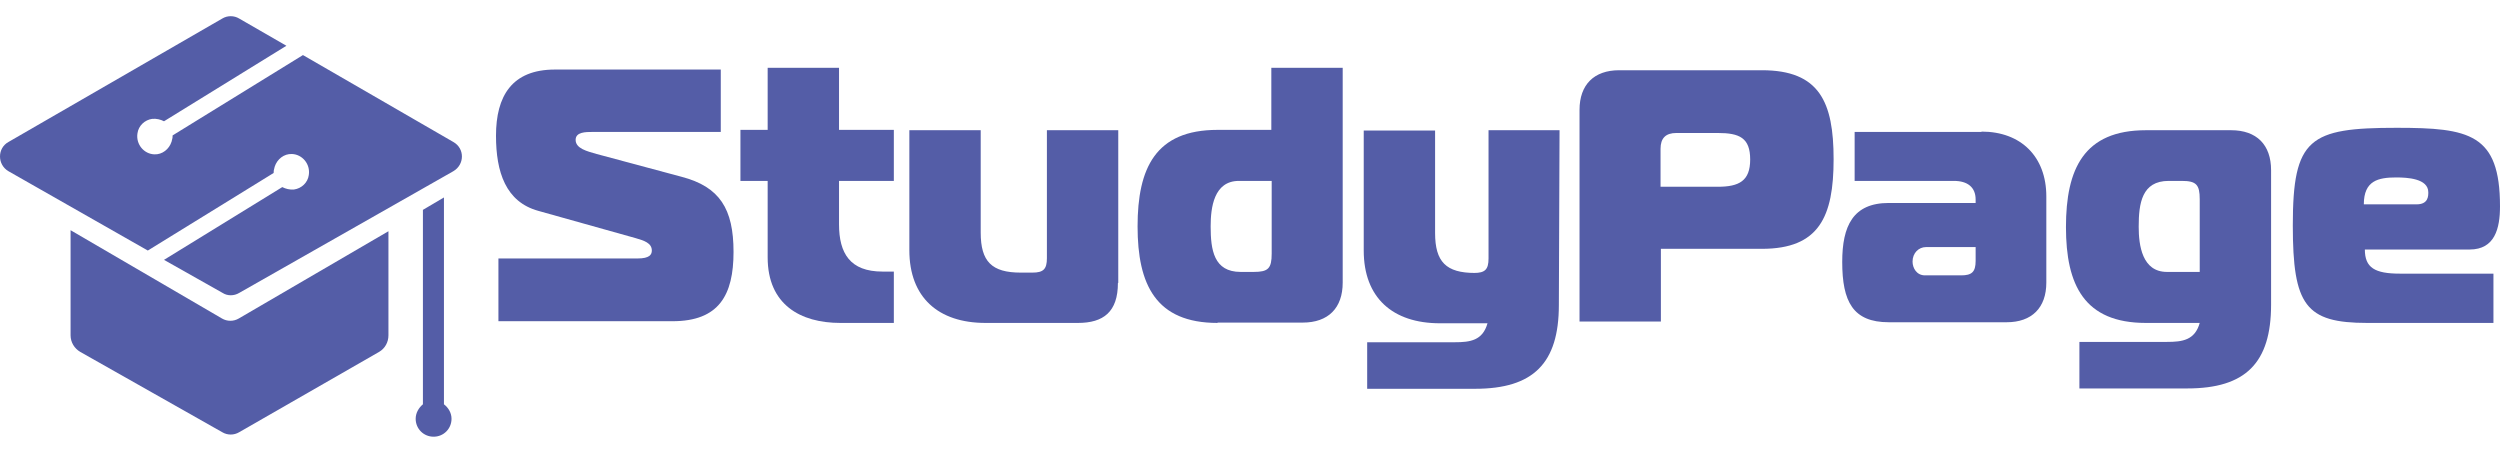 <svg width="138" height="25" viewBox="0 0 138 25" fill="none" xmlns="http://www.w3.org/2000/svg">
<path d="M46.39 17.826C44.183 17.826 42.375 16.817 42.375 14.21V9.986H40.872V7.169H42.375V3.744H46.314V7.169H49.34V9.986H46.314V12.383C46.314 13.982 46.923 14.991 48.712 14.991H49.34V17.826H46.39Z" fill="#545DA7"/>
<path d="M61.709 15.618C61.709 17.217 60.91 17.826 59.501 17.826H54.401C51.794 17.826 50.196 16.418 50.196 13.811V7.188H54.135V12.84C54.135 14.439 54.744 15.048 56.343 15.048H56.989C57.598 15.048 57.789 14.857 57.789 14.248V7.188H61.728V15.618H61.709Z" fill="#545DA7"/>
<path d="M86.087 7.188L86.049 16.836C86.049 20.052 84.641 21.461 81.424 21.461H75.468V18.892H80.302C81.158 18.892 81.843 18.797 82.11 17.845H79.483C76.876 17.845 75.278 16.437 75.278 13.83V7.207H79.217V12.859C79.217 14.458 79.826 15.067 81.424 15.067H81.367C81.976 15.067 82.167 14.876 82.167 14.267V7.188H86.087Z" fill="#545DA7"/>
<path d="M67.209 17.826C63.803 17.826 62.794 15.714 62.794 12.498C62.794 9.282 63.783 7.169 67.209 7.169H70.177V3.744H74.117V15.6C74.117 17.008 73.317 17.807 71.909 17.807H67.209V17.826ZM70.197 9.986H68.389C66.999 9.986 66.828 11.47 66.828 12.498C66.828 13.792 66.999 15.01 68.484 15.01H69.207C70.006 15.01 70.197 14.819 70.197 14.001V9.986Z" fill="#545DA7"/>
<path d="M123.156 7.188C124.565 7.188 125.364 7.988 125.364 9.396V16.817C125.364 20.034 123.956 21.442 120.74 21.442H114.783V18.873H119.617C120.473 18.873 121.158 18.777 121.425 17.826H118.456C115.05 17.826 114.041 15.733 114.041 12.536C114.041 9.32 115.031 7.188 118.456 7.188H123.156ZM121.425 10.994C121.425 10.195 121.234 9.986 120.435 9.986H119.712C118.228 9.986 118.056 11.223 118.056 12.517C118.056 13.544 118.247 15.01 119.617 15.01H121.425V10.994Z" fill="#545DA7"/>
<path d="M130.673 17.826C127.267 17.826 126.563 16.855 126.563 12.441C126.563 7.626 127.476 7.055 132.291 7.055C136.306 7.055 138 7.379 138 11.394C138 12.612 137.714 13.773 136.325 13.773H130.54C130.54 14.781 131.092 15.105 132.481 15.105H137.638V17.826H130.673ZM133.395 11.28C134.042 11.28 134.042 10.823 134.042 10.614C134.042 9.852 132.881 9.795 132.272 9.795C131.282 9.795 130.483 9.967 130.483 11.28H133.395Z" fill="#545DA7"/>
<path d="M25.02 9.453L13.202 16.17C12.916 16.342 12.555 16.342 12.289 16.17L9.053 14.344L15.581 10.328C15.771 10.423 15.98 10.48 16.228 10.461C16.646 10.404 16.989 10.081 17.046 9.662C17.141 9.053 16.684 8.52 16.114 8.501C15.676 8.482 15.295 8.787 15.162 9.205C15.105 9.396 15.105 9.453 15.105 9.548L8.159 13.83L0.471 9.453C-0.157 9.091 -0.157 8.178 0.471 7.835L12.27 1.023C12.555 0.851 12.916 0.851 13.202 1.023L15.809 2.526L9.053 6.694C8.863 6.598 8.654 6.541 8.406 6.56C7.988 6.617 7.645 6.941 7.588 7.36C7.493 7.969 7.95 8.501 8.521 8.52C8.958 8.539 9.339 8.235 9.472 7.816C9.529 7.626 9.529 7.569 9.529 7.474L16.723 3.04L25.02 7.835C25.667 8.197 25.648 9.091 25.02 9.453Z" fill="#545DA7"/>
<path d="M21.442 12.764V18.511C21.442 18.892 21.251 19.234 20.928 19.424L13.202 23.858C12.916 24.03 12.555 24.03 12.269 23.858L4.429 19.424C4.105 19.234 3.896 18.892 3.896 18.511V12.707L12.25 17.579C12.536 17.75 12.897 17.75 13.183 17.579L21.442 12.764Z" fill="#545DA7"/>
<path d="M24.924 23.116C24.924 23.668 24.487 24.106 23.935 24.106C23.383 24.106 22.945 23.668 22.945 23.116C22.945 22.793 23.117 22.507 23.345 22.317V11.584L24.506 10.899V22.317C24.753 22.507 24.924 22.793 24.924 23.116Z" fill="#545DA7"/>
<path d="M27.513 14.267H35.201C35.848 14.267 35.981 14.058 35.981 13.83C35.981 13.411 35.543 13.278 35.087 13.145L29.72 11.641C27.912 11.146 27.379 9.491 27.379 7.493C27.379 5.304 28.255 3.839 30.634 3.839H39.787V7.283H32.727C32.327 7.283 31.775 7.283 31.775 7.721C31.775 8.197 32.403 8.349 32.936 8.501L37.617 9.757C39.73 10.309 40.491 11.527 40.491 13.906C40.491 16.285 39.692 17.731 37.123 17.731H27.513V14.267Z" fill="#545DA7"/>
<path d="M87.19 17.769V6.066C87.19 4.676 87.989 3.877 89.378 3.877H97.257C100.435 3.877 101.215 5.628 101.215 8.787C101.215 11.965 100.416 13.735 97.257 13.735H91.681V17.75H87.19V17.769ZM94.821 10.309C96.001 10.309 96.61 9.986 96.61 8.806C96.61 7.607 96.02 7.341 94.821 7.341H92.537C91.947 7.341 91.662 7.626 91.662 8.216V10.309H94.821V10.309Z" fill="#545DA7"/>
<path d="M109.379 7.264C111.567 7.264 112.957 8.654 112.957 10.842V15.6C112.957 16.989 112.157 17.788 110.768 17.788H104.26C102.281 17.788 101.691 16.646 101.691 14.458C101.691 12.479 102.281 11.204 104.26 11.204H109.055V11.013C109.055 10.328 108.599 9.986 107.857 9.986H102.376V7.283H109.379V7.264ZM106.315 13.639C105.916 13.639 105.573 13.963 105.573 14.439C105.573 14.8 105.801 15.2 106.258 15.2H108.256C108.846 15.2 109.055 15.01 109.055 14.401V13.639H106.315Z" fill="#545DA7"/>
</svg>
